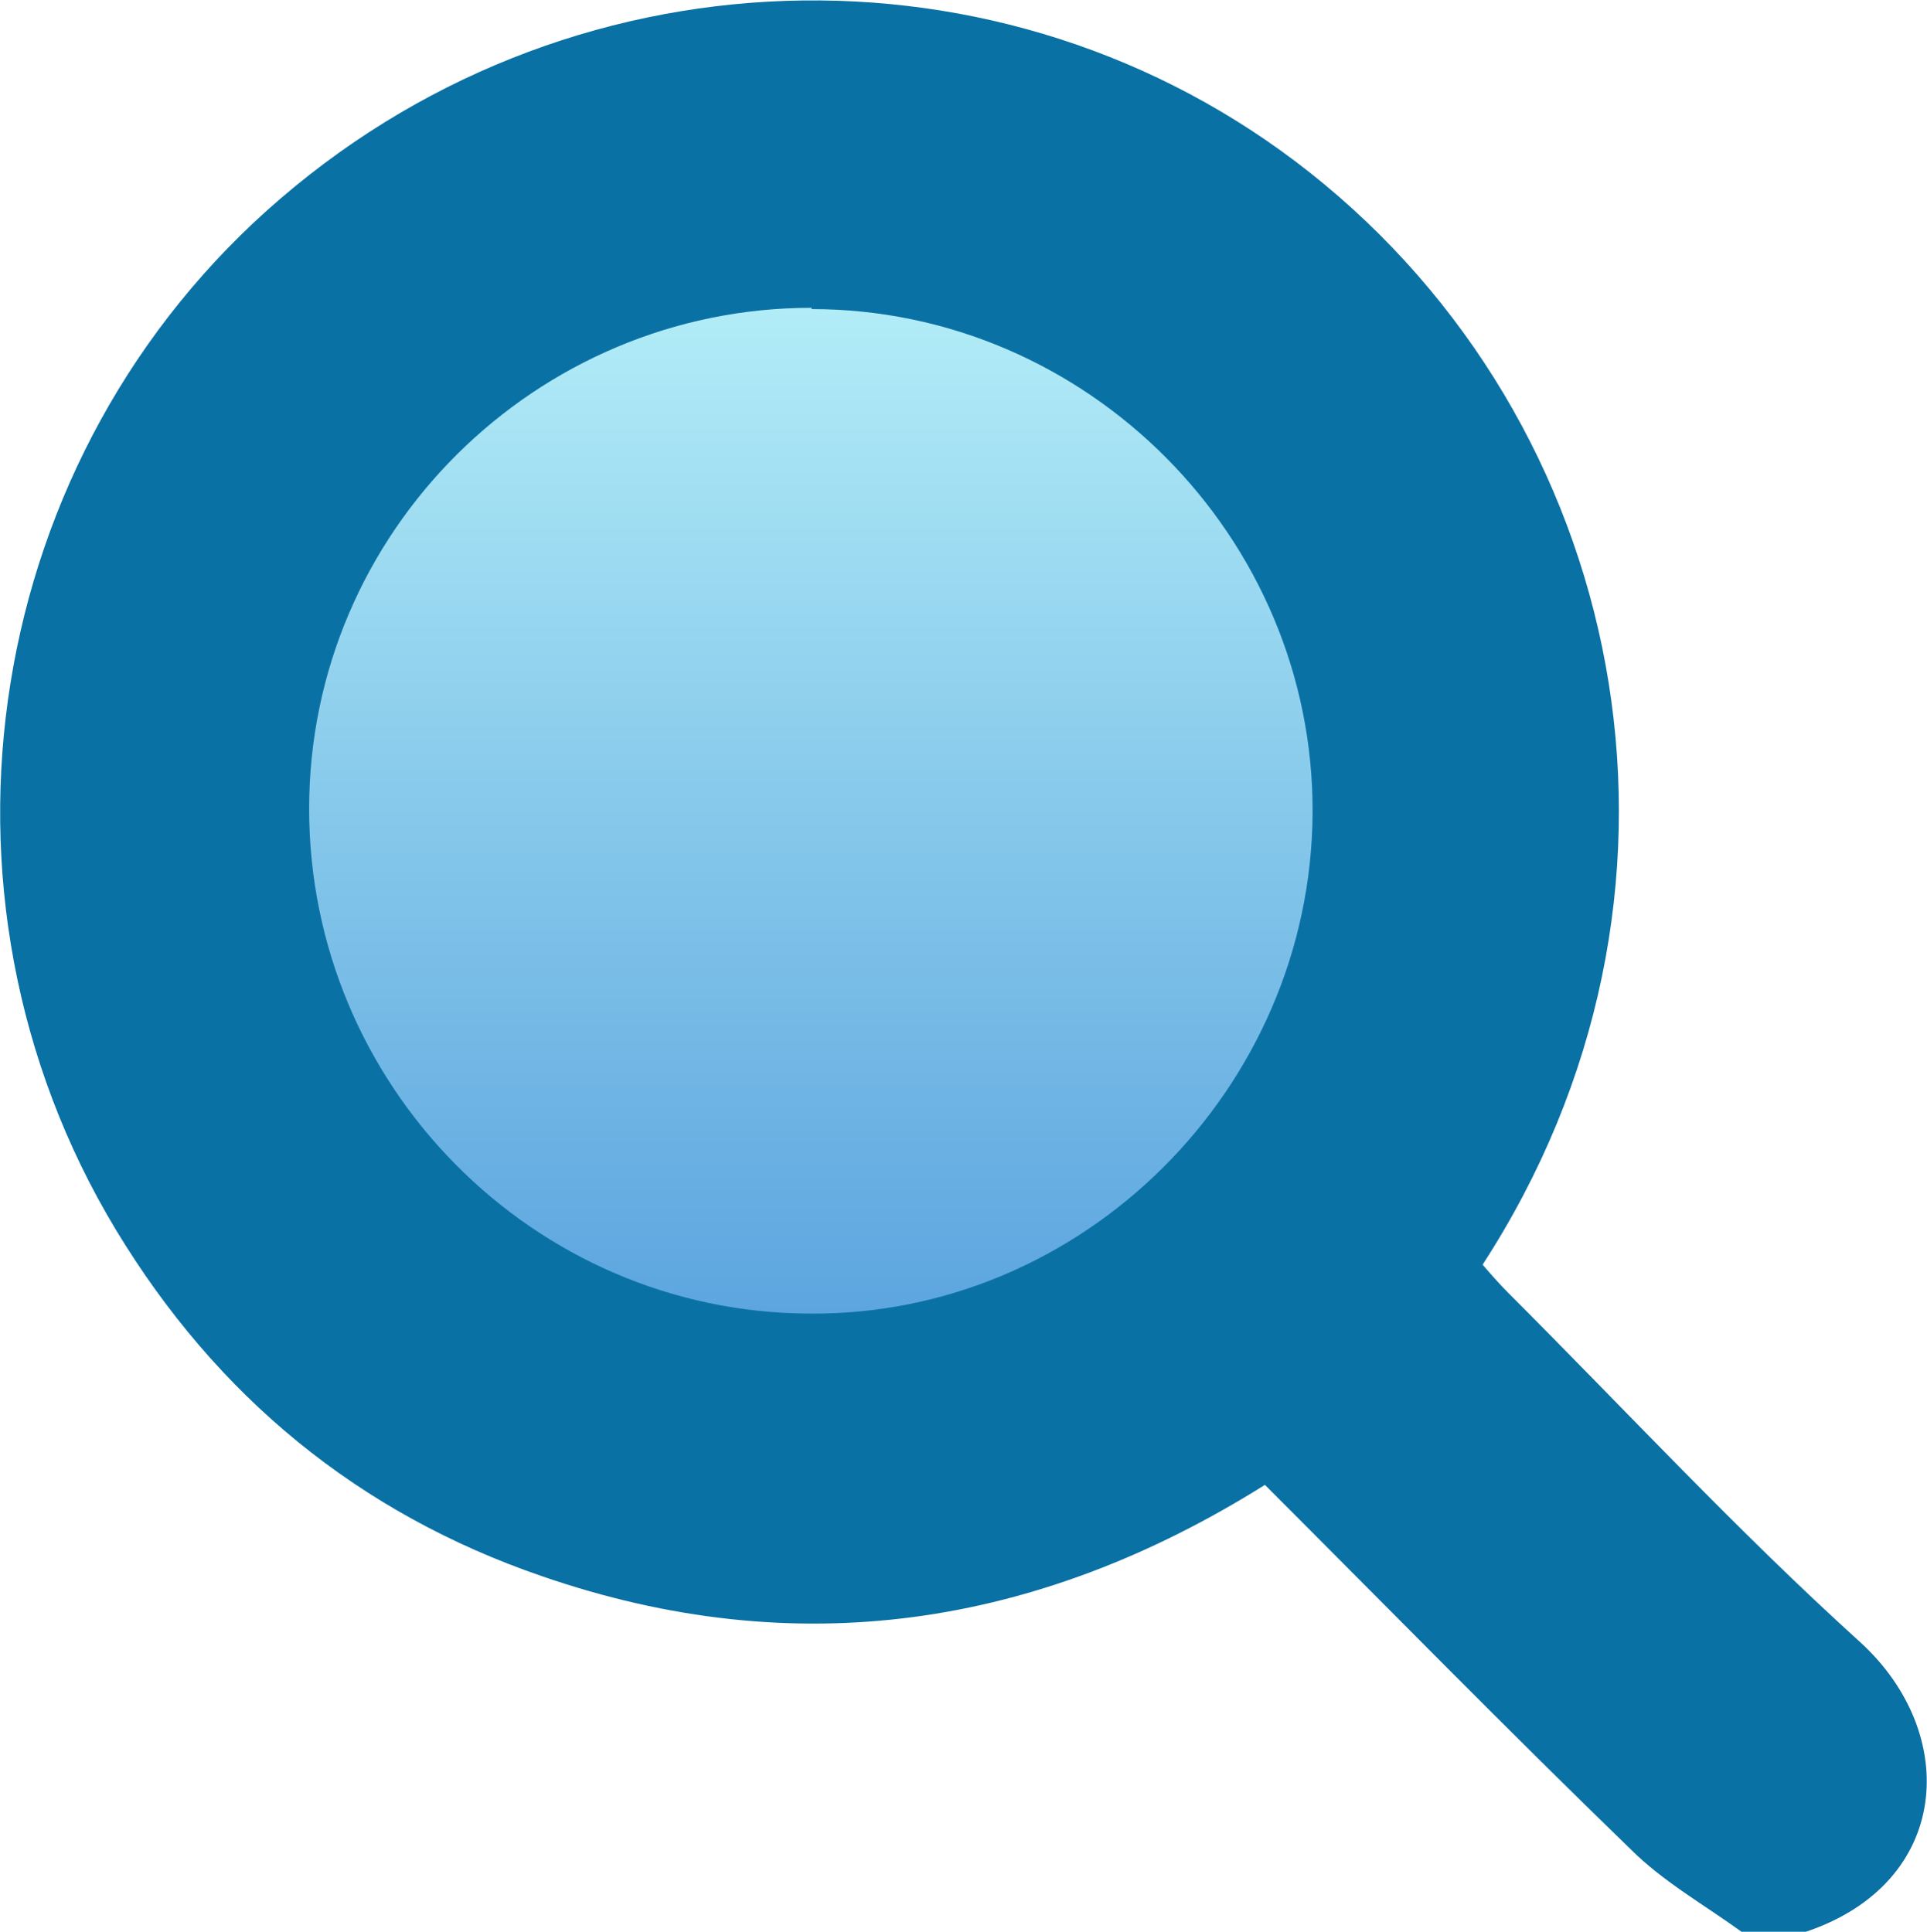 <?xml version="1.0" encoding="UTF-8"?>
<svg id="Layer_2" data-name="Layer 2" xmlns="http://www.w3.org/2000/svg" xmlns:xlink="http://www.w3.org/1999/xlink" viewBox="0 0 14.96 15">
  <defs>
    <linearGradient id="linear-gradient" x1="1288.96" y1="10.2" x2="1288.96" y2="2.4" gradientTransform="translate(1295.25) rotate(-180) scale(1 -1)" gradientUnits="userSpaceOnUse">
      <stop offset="0" stop-color="#5ca5df"/>
      <stop offset="0" stop-color="#5ca5df"/>
      <stop offset="1" stop-color="#b1ecf7"/>
    </linearGradient>
  </defs>
  <g id="Icons">
    <g id="search">
      <path d="m14.02,15c1.13-.38,1.2-1.54.42-2.25-.95-.86-1.82-1.8-2.73-2.71-.07-.07-.14-.15-.2-.22,1.85-2.85,1.17-6.4-1.23-8.39-2.34-1.94-5.76-1.9-8.1.11C-.13,3.52-.68,6.93.9,9.55c.78,1.29,1.88,2.2,3.31,2.69,1.97.68,3.84.4,5.61-.71.95.95,1.88,1.9,2.84,2.83.25.25.57.43.86.64h.51Z" fill="#0a71a5"/>
      <path d="m6.3,2.4c2.14,0,3.9,1.77,3.89,3.91-.01,2.14-1.78,3.91-3.91,3.89-2.14-.01-3.88-1.77-3.88-3.92,0-2.15,1.76-3.89,3.9-3.89Z" fill="url(#linear-gradient)"/>
    </g>
  </g>
</svg>